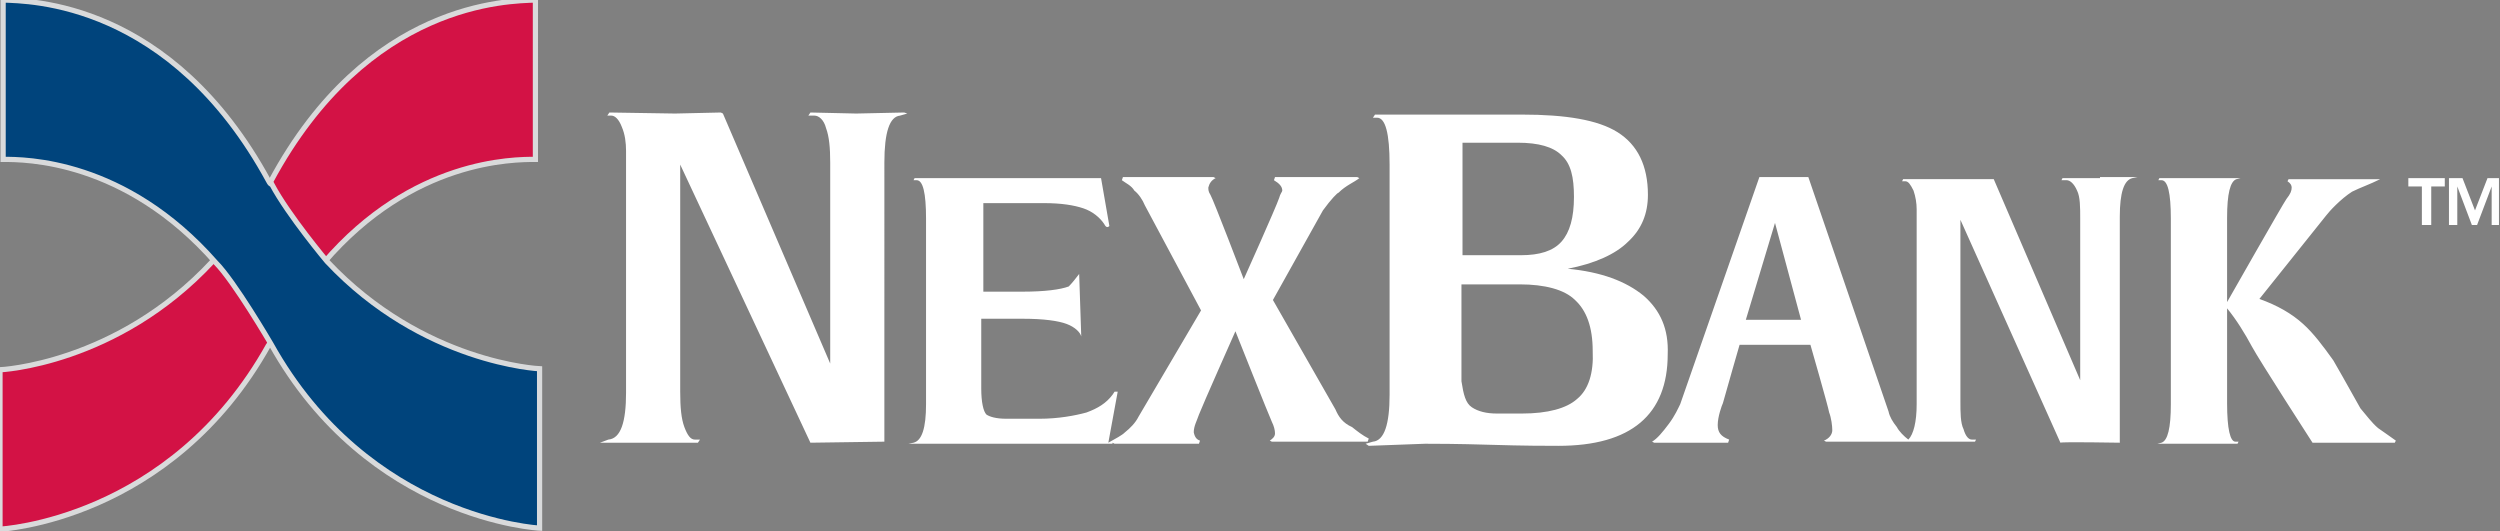 <?xml version="1.0" encoding="utf-8"?>
<!-- Generator: Adobe Illustrator 27.4.0, SVG Export Plug-In . SVG Version: 6.00 Build 0)  -->
<svg version="1.1" id="Layer_1" xmlns="http://www.w3.org/2000/svg" xmlns:xlink="http://www.w3.org/1999/xlink" x="0px" y="0px"
	 viewBox="0 0 240 51" style="enable-background:new 0 0 240 51;" xml:space="preserve">
<rect x="0" y="0" width="240" height="51" fill="#808080" stroke="none"/>
<style type="text/css">
	.st0{fill:#D31245;stroke:#D9DADB;stroke-width:0.5;stroke-miterlimit:10;}
	.st1{fill:#00447C;stroke:#D9DADB;stroke-width:0.5;stroke-miterlimit:10;}
	.st2{fill:#FFFFFF;}
</style>
<path class="st0" d="M31.1,25.2c8.5-9.9,18.2-9.9,20.3-9.9V0C48.9,0.1,35.3,0.1,26,17.4c-0.1,0.2-0.2,0.3-0.3,0.3
	c-1.6,3-5.3,7.4-5.3,7.4C11.2,35,0,35.5,0,35.5v15.3c0,0,16.4-0.8,25.8-17.7C25.8,33,29.3,27,31.1,25.2z"/>
<path class="st1" d="M20.7,25.2C12,15.3,2.4,15.3,0.3,15.3V0c2.5,0.1,16.1,0.1,25.5,17.4c0.1,0.2,0.2,0.3,0.3,0.3
	c1.6,3,5.3,7.4,5.3,7.4c9.2,9.8,20.4,10.3,20.4,10.3v15.3c0,0-16.4-0.8-25.8-17.7C26,33,22.5,27,20.7,25.2z"/>
<path class="st2" d="M82.2,10.9l-4.4-0.1l-0.2,0.3h0.6c0.4,0,0.9,0.4,1.1,1.2c0.3,0.8,0.4,1.9,0.4,3.3v19.3l-10.3-24l-0.2-0.1
	l-4.4,0.1l-6.3-0.1l-0.2,0.3h0.4c0.3,0,0.7,0.3,1,1.1c0.3,0.7,0.4,1.5,0.4,2.3v23.2c0,2.8-0.5,4.4-1.7,4.5l-0.8,0.3H67l0.2-0.3h-0.5
	c-0.4,0-0.7-0.4-1-1.2c-0.3-0.8-0.4-1.9-0.4-3.4V15.8l12.5,26.7c0.2,0,7.1-0.1,7.1-0.1V15.6c0-2.9,0.5-4.4,1.5-4.5l0.7-0.2l-0.3-0.1
	L82.2,10.9z M128.2,39.3l-6-10.5l4.8-8.6c0.8-1.1,1.4-1.7,1.5-1.7c0.7-0.7,1.5-1,2-1.4l-0.2-0.1h-7.9l-0.1,0.3
	c0.5,0.3,0.8,0.6,0.8,1c0,0.1-0.2,0.3-0.3,0.7c-0.3,0.9-3.4,7.8-3.4,7.8s-2.9-7.6-3.2-8.1c-0.2-0.3-0.2-0.5-0.2-0.7
	c0.1-0.4,0.3-0.7,0.7-0.9l-0.2-0.1h-8.7l-0.1,0.3c0.4,0.3,0.9,0.5,1.2,1c0.4,0.3,0.8,0.9,1,1.4l5.4,10.1l-6,10.2
	c-0.3,0.6-0.8,1.1-1.3,1.5c-0.3,0.3-0.9,0.6-1.6,1l0.9-4.9H107l-0.2,0.3c-0.6,0.8-1.4,1.3-2.5,1.7c-1.1,0.3-2.7,0.6-4.5,0.6h-3.2
	c-1,0-1.6-0.2-1.9-0.4c-0.3-0.3-0.5-1.2-0.5-2.5v-6.7h4c2,0,3.4,0.2,4.2,0.5c0.8,0.3,1.3,0.8,1.4,1.2l-0.2-6c-0.3,0.4-0.7,0.9-1,1.2
	c-0.8,0.3-2.3,0.5-4.4,0.5h-3.8v-8.5h5.8c1.7,0,2.9,0.2,3.8,0.5c0.9,0.3,1.6,0.9,2,1.5c0.1,0.2,0.2,0.3,0.3,0.3s0.2-0.1,0.2-0.1
	l-0.8-4.6H87.8l-0.1,0.2H88c0.6,0,0.9,1.2,0.9,3.7v17.8c0,2.3-0.4,3.5-1.2,3.7l-0.5,0.1h0.2h4.3h15.1v-0.1l0.2,0.1h8.1l0.1-0.3
	c-0.3-0.1-0.5-0.3-0.6-0.8c0-0.6,0.3-1.1,0.5-1.7c0.3-0.8,3.5-8,3.5-8s3.3,8.3,3.5,8.7c0.2,0.4,0.3,0.8,0.3,1.1
	c0,0.3-0.2,0.5-0.5,0.7l0.2,0.1h9.2l0.1-0.3c-0.6-0.3-1.1-0.7-1.6-1.1C128.9,40.6,128.5,40,128.2,39.3z M157.8,28.4
	c-1.7-1.4-4.1-2.3-7.3-2.6c2.6-0.5,4.6-1.4,5.8-2.6c1.3-1.2,1.9-2.7,1.9-4.5c0-2.8-1-4.8-2.9-6c-1.9-1.2-5-1.7-9.2-1.7h-14.1
	l-0.2,0.3h0.4c0.8,0,1.2,1.5,1.2,4.5v22.1c0,2.8-0.5,4.4-1.6,4.5l-0.7,0.2l0.3,0.2l5.4-0.2c0.9,0,3,0,6.3,0.1
	c3.2,0.1,5.4,0.1,6.5,0.1c7,0,10.5-3,10.5-8.8C160.2,31.6,159.4,29.8,157.8,28.4z M140.4,13.7h5.3c2,0,3.4,0.4,4.2,1.2
	c0.9,0.8,1.2,2.1,1.2,4c0,2-0.4,3.4-1.2,4.3c-0.8,0.9-2.1,1.3-3.9,1.3h-5.6V13.7z M151.4,38.3c-1,0.9-2.8,1.4-5.3,1.4h-2.4
	c-1,0-1.8-0.2-2.4-0.6s-0.8-1.2-1-2.5v-9.3h5.6c2.4,0,4.3,0.5,5.3,1.5c1.1,1,1.7,2.6,1.7,4.9C153,35.8,152.5,37.4,151.4,38.3z
	 M201.6,17.1H198l-0.1,0.2h0.5c0.3,0,0.7,0.3,1,1c0.3,0.6,0.3,1.6,0.3,2.7v15.5l-8.3-19.3h-0.1h-3.5h-5.1l-0.1,0.2h0.3
	c0.3,0,0.5,0.3,0.8,0.9c0.2,0.6,0.3,1.2,0.3,1.8v18.7c0,1.7-0.3,2.9-0.8,3.4c-0.4-0.3-0.9-0.8-1.1-1.2c-0.4-0.5-0.7-1-0.8-1.5
	l-7.7-22.5h-4.7l-7.6,21.8c-0.2,0.4-0.5,1.1-1.1,1.9c-0.6,0.8-1.1,1.4-1.6,1.7l0.2,0.1h7.1l0.1-0.3c-0.8-0.3-1.1-0.7-1.1-1.4
	c0-0.8,0.4-1.9,0.5-2.1c0.3-1.1,1.6-5.6,1.6-5.6h6.8c0,0,1.7,5.9,1.8,6.5c0.2,0.5,0.3,1.3,0.3,1.7c0,0.4-0.3,0.8-0.8,1l0.2,0.1h8.3
	h6l0.1-0.2h-0.4c-0.3,0-0.6-0.3-0.8-1c-0.3-0.6-0.3-1.6-0.3-2.7V21.1l9.6,21.4c0.1-0.1,5.7,0,5.7,0V20.8c0-2.3,0.4-3.5,1.2-3.7
	l0.5-0.1h-0.2H201.6z M167.6,30.7l2.8-9.3l2.5,9.3H167.6z M228.3,41.1c-0.6-0.5-1.1-1.2-1.7-1.9c-1.4-2.5-2.3-4.1-2.6-4.6
	c-1-1.4-1.9-2.6-2.9-3.5c-1.1-1-2.5-1.8-4.2-2.4l6.4-8c0.3-0.4,1.4-1.6,2.5-2.3c0.8-0.4,1.7-0.7,2.7-1.2h-0.2h-4.3h-4.3l-0.1,0.2
	c0.3,0.2,0.4,0.4,0.4,0.6c0,0.3-0.1,0.6-0.5,1.1c-0.3,0.4-5.7,9.9-5.7,9.9v-8.1c0-2.3,0.3-3.5,0.9-3.7l0.4-0.1h-0.2h-3.8h-3.8
	l-0.1,0.2h0.3c0.6,0,0.9,1.2,0.9,3.7v17.8c0,2.3-0.3,3.5-0.9,3.7l-0.4,0.1h0.2h3.8h3.7l0.1-0.2h-0.3c-0.5,0-0.8-1.2-0.8-3.7v-9.1
	c0.9,1.1,1.7,2.4,2.4,3.7c0.7,1.3,5.8,9.2,5.8,9.2h4h3.9l0.1-0.2C229.6,42,229,41.6,228.3,41.1z"/>
<path class="st2" d="M235.2,17.1h1.2l1.2,3.1l1.2-3.1h1.1v4.5h-0.7v-3.7l-1.4,3.7h-0.5l-1.4-3.7v3.7h-0.8V17.1z"/>
<path class="st2" d="M232.5,17.9h-1.3v-0.8h3.5v0.8h-1.3v3.7h-0.9V17.9z"/>
</svg>
